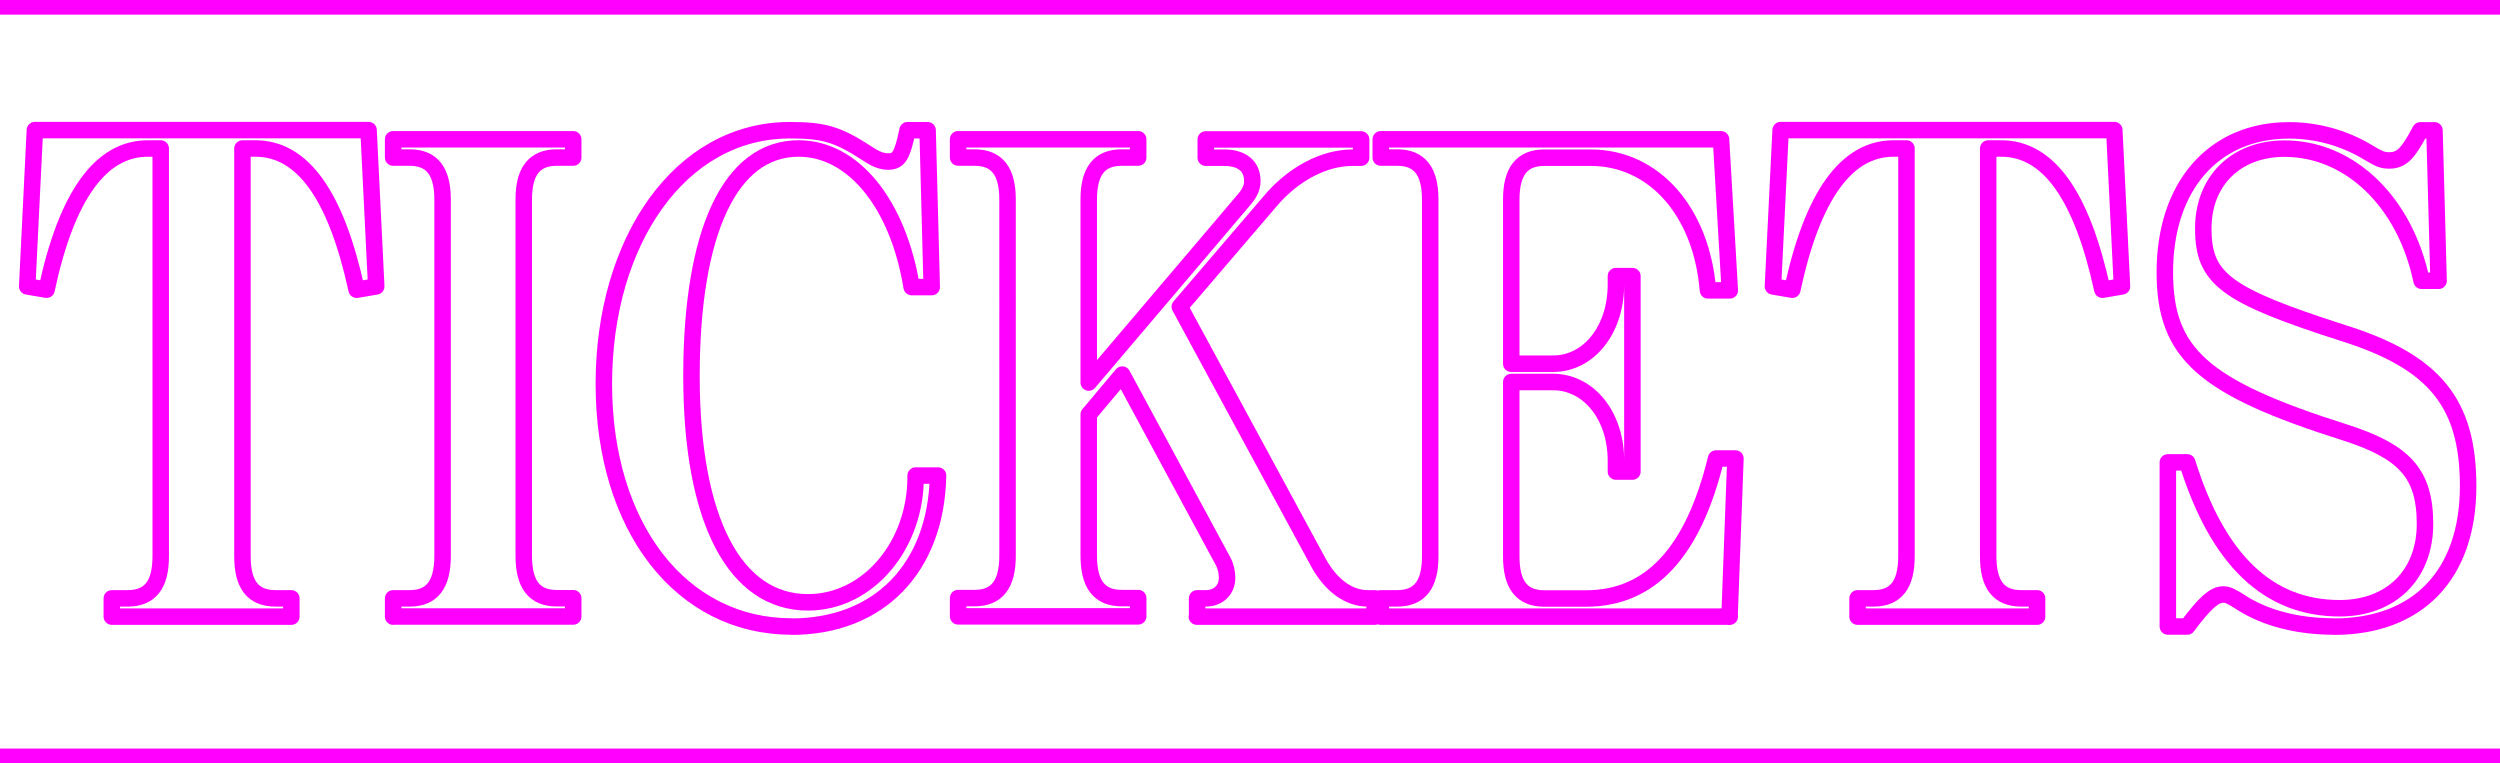 <?xml version="1.0" encoding="UTF-8"?>
<svg id="_レイヤー_2" data-name="レイヤー 2" xmlns="http://www.w3.org/2000/svg" viewBox="0 0 182 55.56">
  <defs>
    <style>
      .cls-1 {
        stroke-miterlimit: 10;
        stroke-width: 1.07px;
      }

      .cls-1, .cls-2 {
        fill: none;
        stroke: #f0f;
      }

      .cls-2 {
        stroke-linejoin: round;
        stroke-width: 1.2px;
      }
    </style>
  </defs>
  <g id="_レイヤー_1-2" data-name="レイヤー 1">
    <g>
      <g>
        <line class="cls-1" y1=".53" x2="182" y2=".53"/>
        <line class="cls-1" y1="55.03" x2="182" y2="55.03"/>
      </g>
      <g>
        <path class="cls-2" d="M25.96,21.09c-1.5-6.9-3.94-10.28-7.37-10.28h-.94v29.7c0,2.05.77,3.05,2.4,3.05h1.16v1.33h-13.07v-1.33h1.16c1.63,0,2.4-1,2.4-3.05V10.81h-.94c-3.43,0-5.91,3.43-7.37,10.28l-1.41-.24.56-11.38h24.29l.56,11.38-1.41.24Z"/>
        <path class="cls-2" d="M28.62,44.89v-1.33h1.2c1.63,0,2.4-1,2.4-3.09V14.52c0-2.05-.77-3.05-2.4-3.05h-1.2v-1.33h13.11v1.33h-1.2c-1.63,0-2.4,1-2.4,3.05v25.94c0,2.09.77,3.09,2.4,3.09h1.2v1.33h-13.11Z"/>
        <path class="cls-2" d="M57.63,45.61c-8.05,0-13.67-7.24-13.67-17.66s5.57-18.47,13.54-18.47c2.49,0,3.47.29,5.66,1.71.64.43,1.07.57,1.5.57.77,0,1.03-.43,1.41-2.28h1.46l.3,11.42h-1.46c-.99-6.05-4.24-10.09-8.23-10.09-4.97,0-7.8,6.05-7.8,16.57s3.17,16.47,8.48,16.47c4.37,0,7.88-4.14,7.84-9.23h1.63c-.13,6.71-4.28,11-10.67,11Z"/>
        <path class="cls-2" d="M87.15,44.89v-1.33h.64c.9,0,1.54-.62,1.54-1.48,0-.43-.09-.86-.3-1.24l-7.33-13.57-2.44,2.9v10.28c0,2.09.77,3.09,2.4,3.09h1.2v1.33h-13.11v-1.33h1.2c1.63,0,2.4-1,2.4-3.09V14.52c0-2.05-.77-3.05-2.4-3.05h-1.2v-1.33h13.11v1.33h-1.2c-1.63,0-2.4,1-2.4,3.05v13.33l11.4-13.42c.34-.43.51-.81.51-1.24,0-1.09-.73-1.71-2.06-1.71h-1.33v-1.33h11.31v1.33h-.64c-2.06,0-4.33,1.19-6,3.19l-6.56,7.66,10.11,18.66c.9,1.62,2.19,2.57,3.56,2.57h.51v1.33h-12.94Z"/>
        <path class="cls-2" d="M125.93,44.89h-25.41v-1.33h1.2c1.63,0,2.4-1,2.4-3.05V14.52c0-2.05-.77-3.05-2.4-3.05h-1.2v-1.33h24.77l.64,11h-1.59c-.47-5.76-3.94-9.66-8.53-9.66h-3.39c-1.63,0-2.4,1-2.4,3.05v11.95h3.04c2.61,0,4.58-2.48,4.58-5.76v-.62h1.2v14.23h-1.2v-.81c0-3.24-1.97-5.71-4.58-5.71h-3.04v12.71c0,2.05.77,3.05,2.4,3.05h3.04c4.67,0,7.8-3.33,9.47-10.19h1.41l-.43,11.52Z"/>
        <path class="cls-2" d="M153.05,21.09c-1.5-6.9-3.94-10.28-7.37-10.28h-.94v29.7c0,2.05.77,3.05,2.4,3.05h1.16v1.33h-13.07v-1.33h1.16c1.63,0,2.4-1,2.4-3.05V10.81h-.94c-3.43,0-5.91,3.43-7.37,10.28l-1.41-.24.56-11.38h24.29l.56,11.38-1.41.24Z"/>
        <path class="cls-2" d="M169.89,45.61c-2.61,0-4.97-.62-6.68-1.71-.81-.52-1.03-.62-1.37-.62-.64,0-1.33.62-2.61,2.33h-1.41v-11.95h1.41c2.23,7.14,5.91,10.62,11.1,10.62,3.73,0,6.21-2.43,6.21-6.14s-1.54-5.28-5.83-6.66c-10.37-3.28-13.11-5.76-13.11-11.66,0-6.28,3.56-10.33,9.04-10.33,1.97,0,3.94.52,5.7,1.57.86.52,1.11.62,1.59.62.9,0,1.37-.48,2.27-2.19h1.03l.3,10.95h-1.24c-1.2-5.76-5.23-9.62-9.98-9.62-3.51,0-5.91,2.33-5.91,5.81,0,3.66,1.59,4.86,10.2,7.62,6.64,2.09,9.08,5.09,9.08,11.14,0,6.43-3.64,10.23-9.77,10.23Z"/>
      </g>
    </g>
  </g>
</svg>